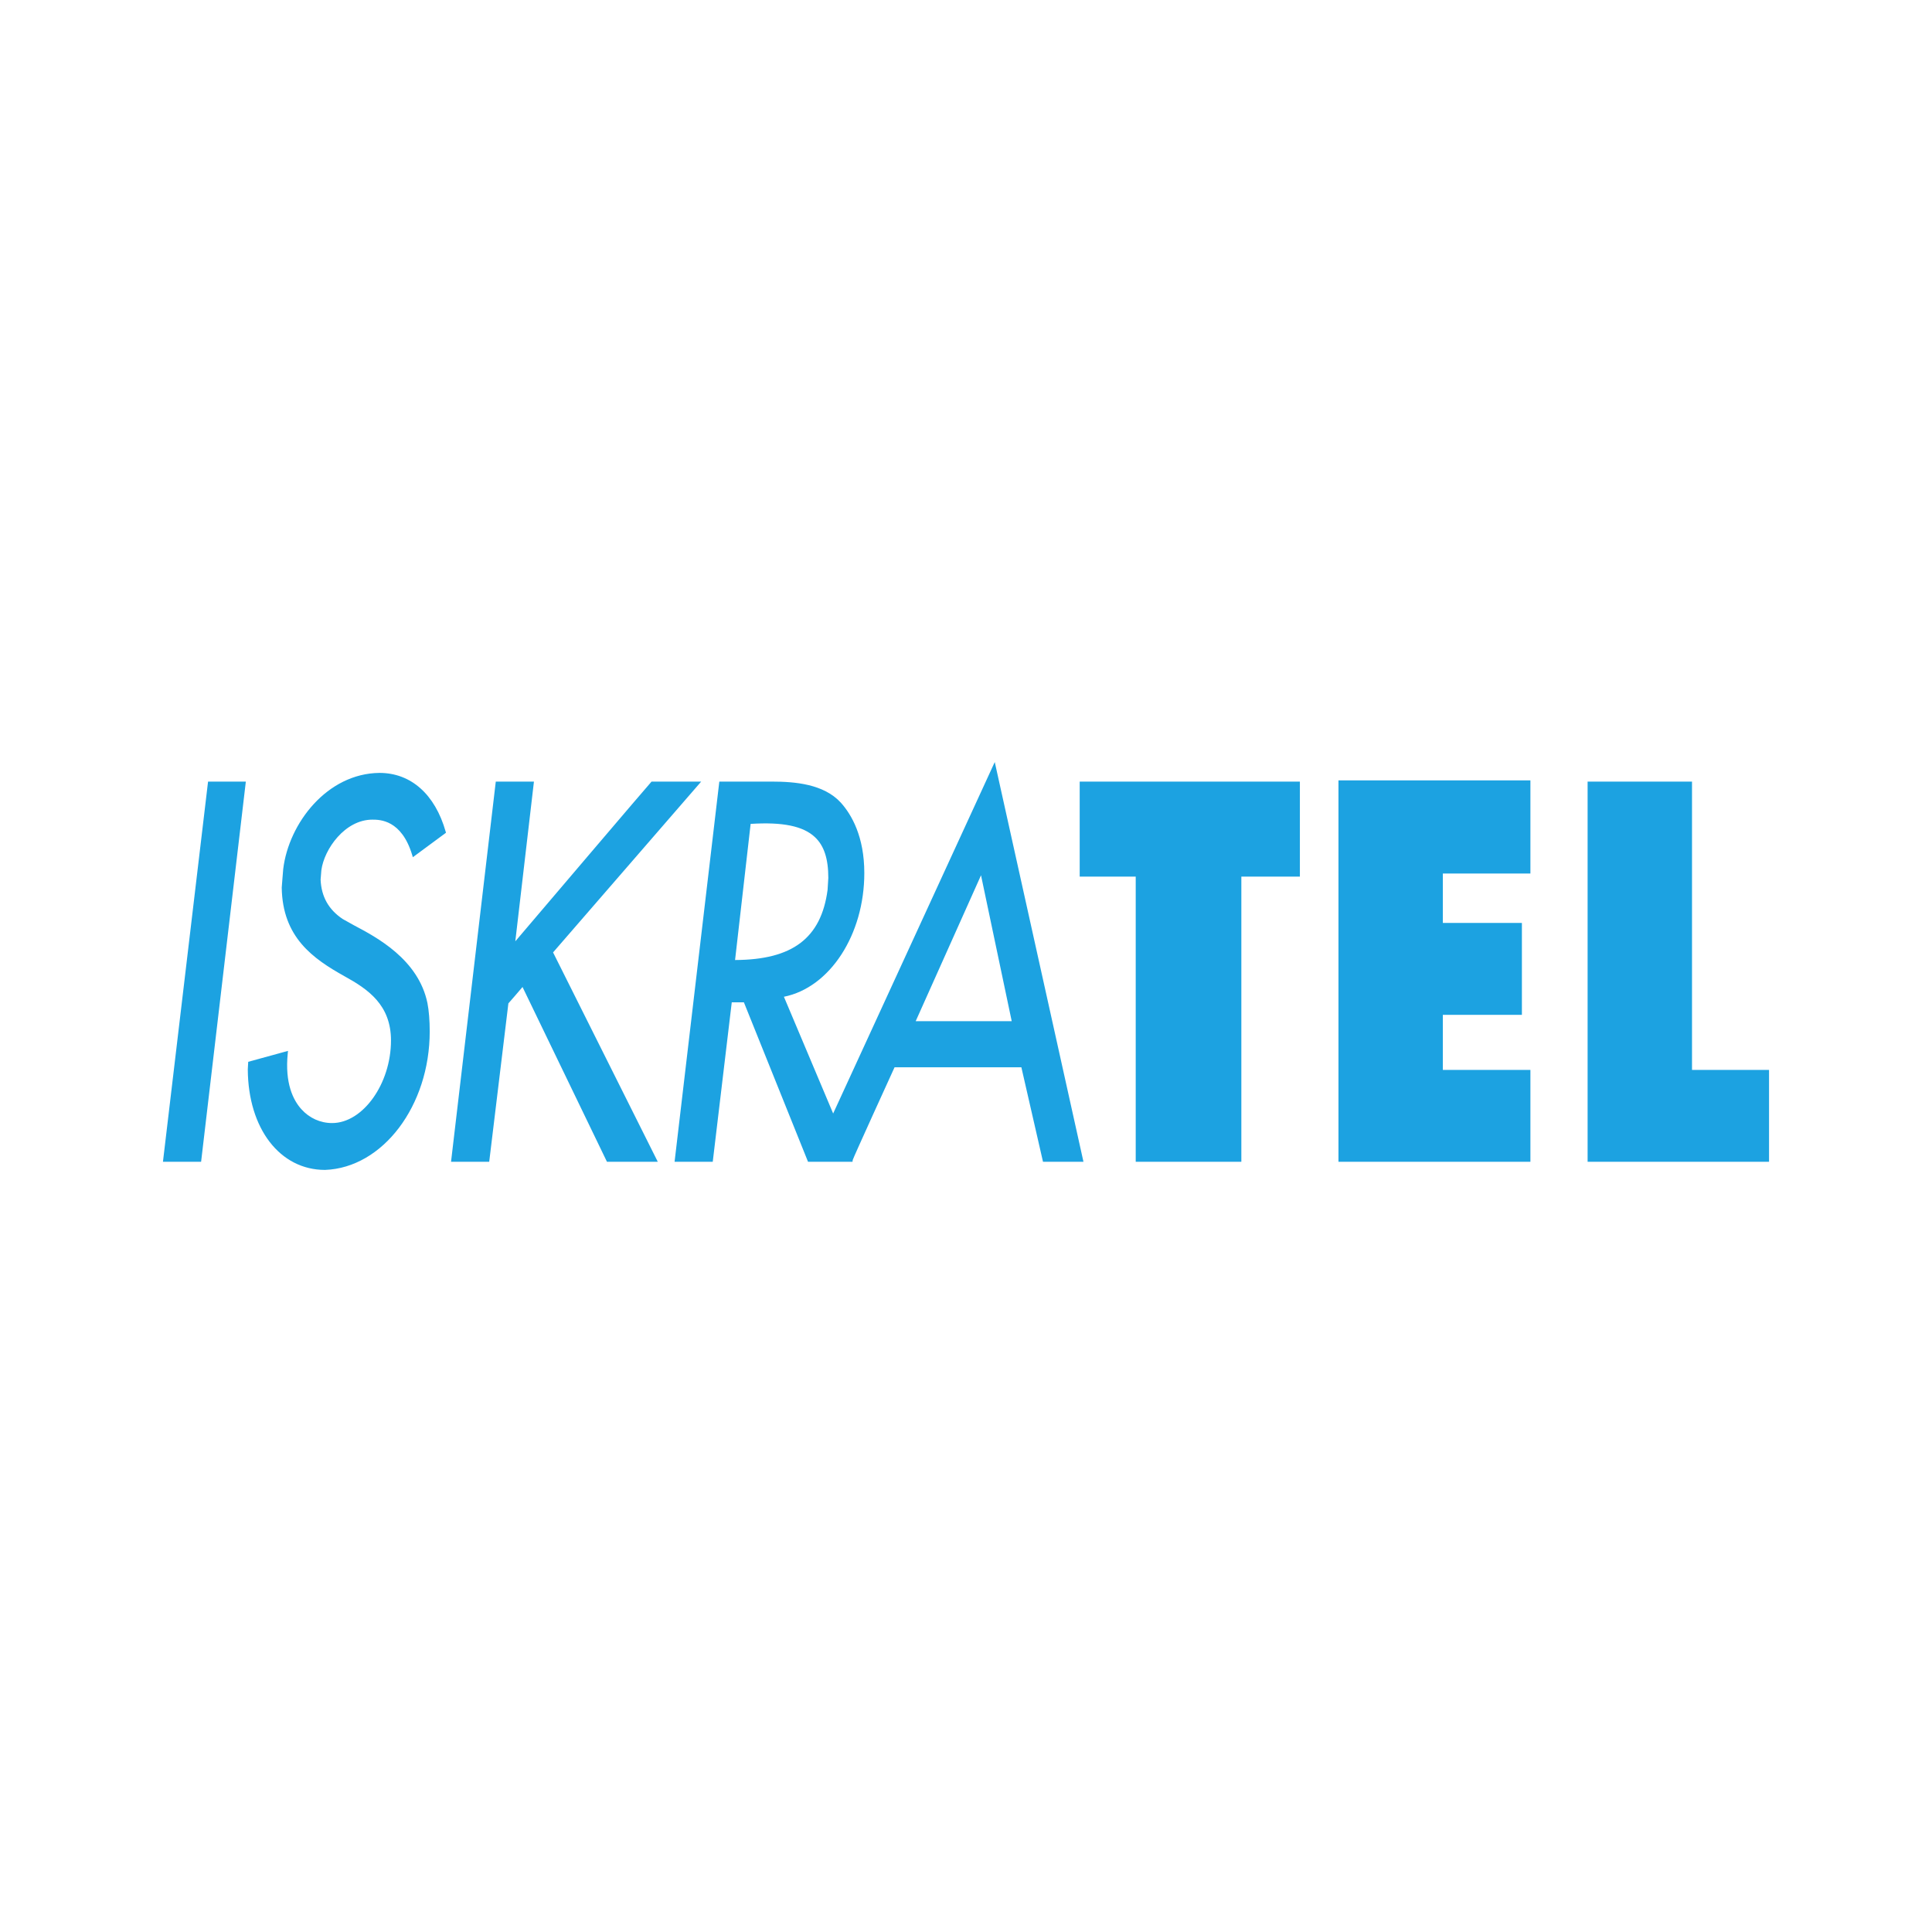 <svg xmlns="http://www.w3.org/2000/svg" width="2500" height="2500" viewBox="0 0 192.756 192.756"><g fill-rule="evenodd" clip-rule="evenodd"><path fill="#fff" d="M0 0h192.756v192.756H0V0z"/><path fill="#1ca2e1" d="M20.758 77.98l-4.501 37.932h3.807l4.463-37.932h-3.769zM37.154 81.776c.721 0 2.916 0 3.973 3.538l.062.21 3.306-2.441-.029-.103c-1.057-3.729-3.465-5.867-6.605-5.867-5.219.049-9.048 5.015-9.604 9.588l-.077.938-.071.916c.074 4.972 3.13 7.094 6.254 8.841 2.351 1.296 4.646 2.856 4.646 6.412 0 4.312-2.799 8.24-5.873 8.24-1.175 0-2.265-.49-3.07-1.385-.792-.878-1.669-2.562-1.354-5.592l.022-.224-3.969 1.09-.043.756c.036 5.907 3.205 10.03 7.706 10.03 5.761-.209 10.445-6.406 10.445-13.814 0-1.087-.081-2.092-.227-2.83-.902-4.365-5.073-6.568-7.313-7.752l-1.151-.642c-1.4-.941-2.121-2.226-2.195-3.922l.075-.938c.278-2.105 2.351-5.049 5.092-5.049zM69.956 77.98H65.005c-.055.025-12.057 14.13-13.593 15.936l1.859-15.936h-3.807L45 115.912h3.808l1.913-15.804c.009.008 1.113-1.285 1.411-1.635l8.424 17.438h5.071L55.18 95.022 69.956 77.98zM99.15 76.24l-16.026 34.854-4.913-11.647c4.578-.911 8.021-6.188 8.021-12.34 0-3.657-1.276-5.841-2.346-7.03-1.703-1.858-4.574-2.097-6.886-2.097h-5.234l-4.464 37.932h3.808l1.897-15.91h1.211l6.399 15.91h4.438l.019-.177c0-.107 3.958-8.775 4.175-9.251h12.653l2.158 9.428h4.037l-8.85-39.879-.097.207zm1.789 25.644h-9.581l2.653-5.925 3.865-8.632c.095.44 3.026 14.377 3.063 14.557zm-16.034 13.799l.001-.004.001.004h-.002zM74.891 82.2c3.193-.202 5.233.215 6.41 1.317.914.856 1.34 2.15 1.34 4.074l-.074 1.202c-.645 4.807-3.497 6.965-9.229 6.988.019-.177 1.537-13.451 1.553-13.581zM107.721 77.98v9.479h5.59v28.452h10.539V87.459h5.84V77.98h-21.969zM133.539 77.855v38.057h19.15v-9.168h-8.736v-5.495h7.887v-9.167h-7.887v-4.933h8.736v-9.293H133.539v-.001zM168.812 106.744V77.98h-10.416v37.932h18.102v-9.168h-7.686z"/></g></svg>